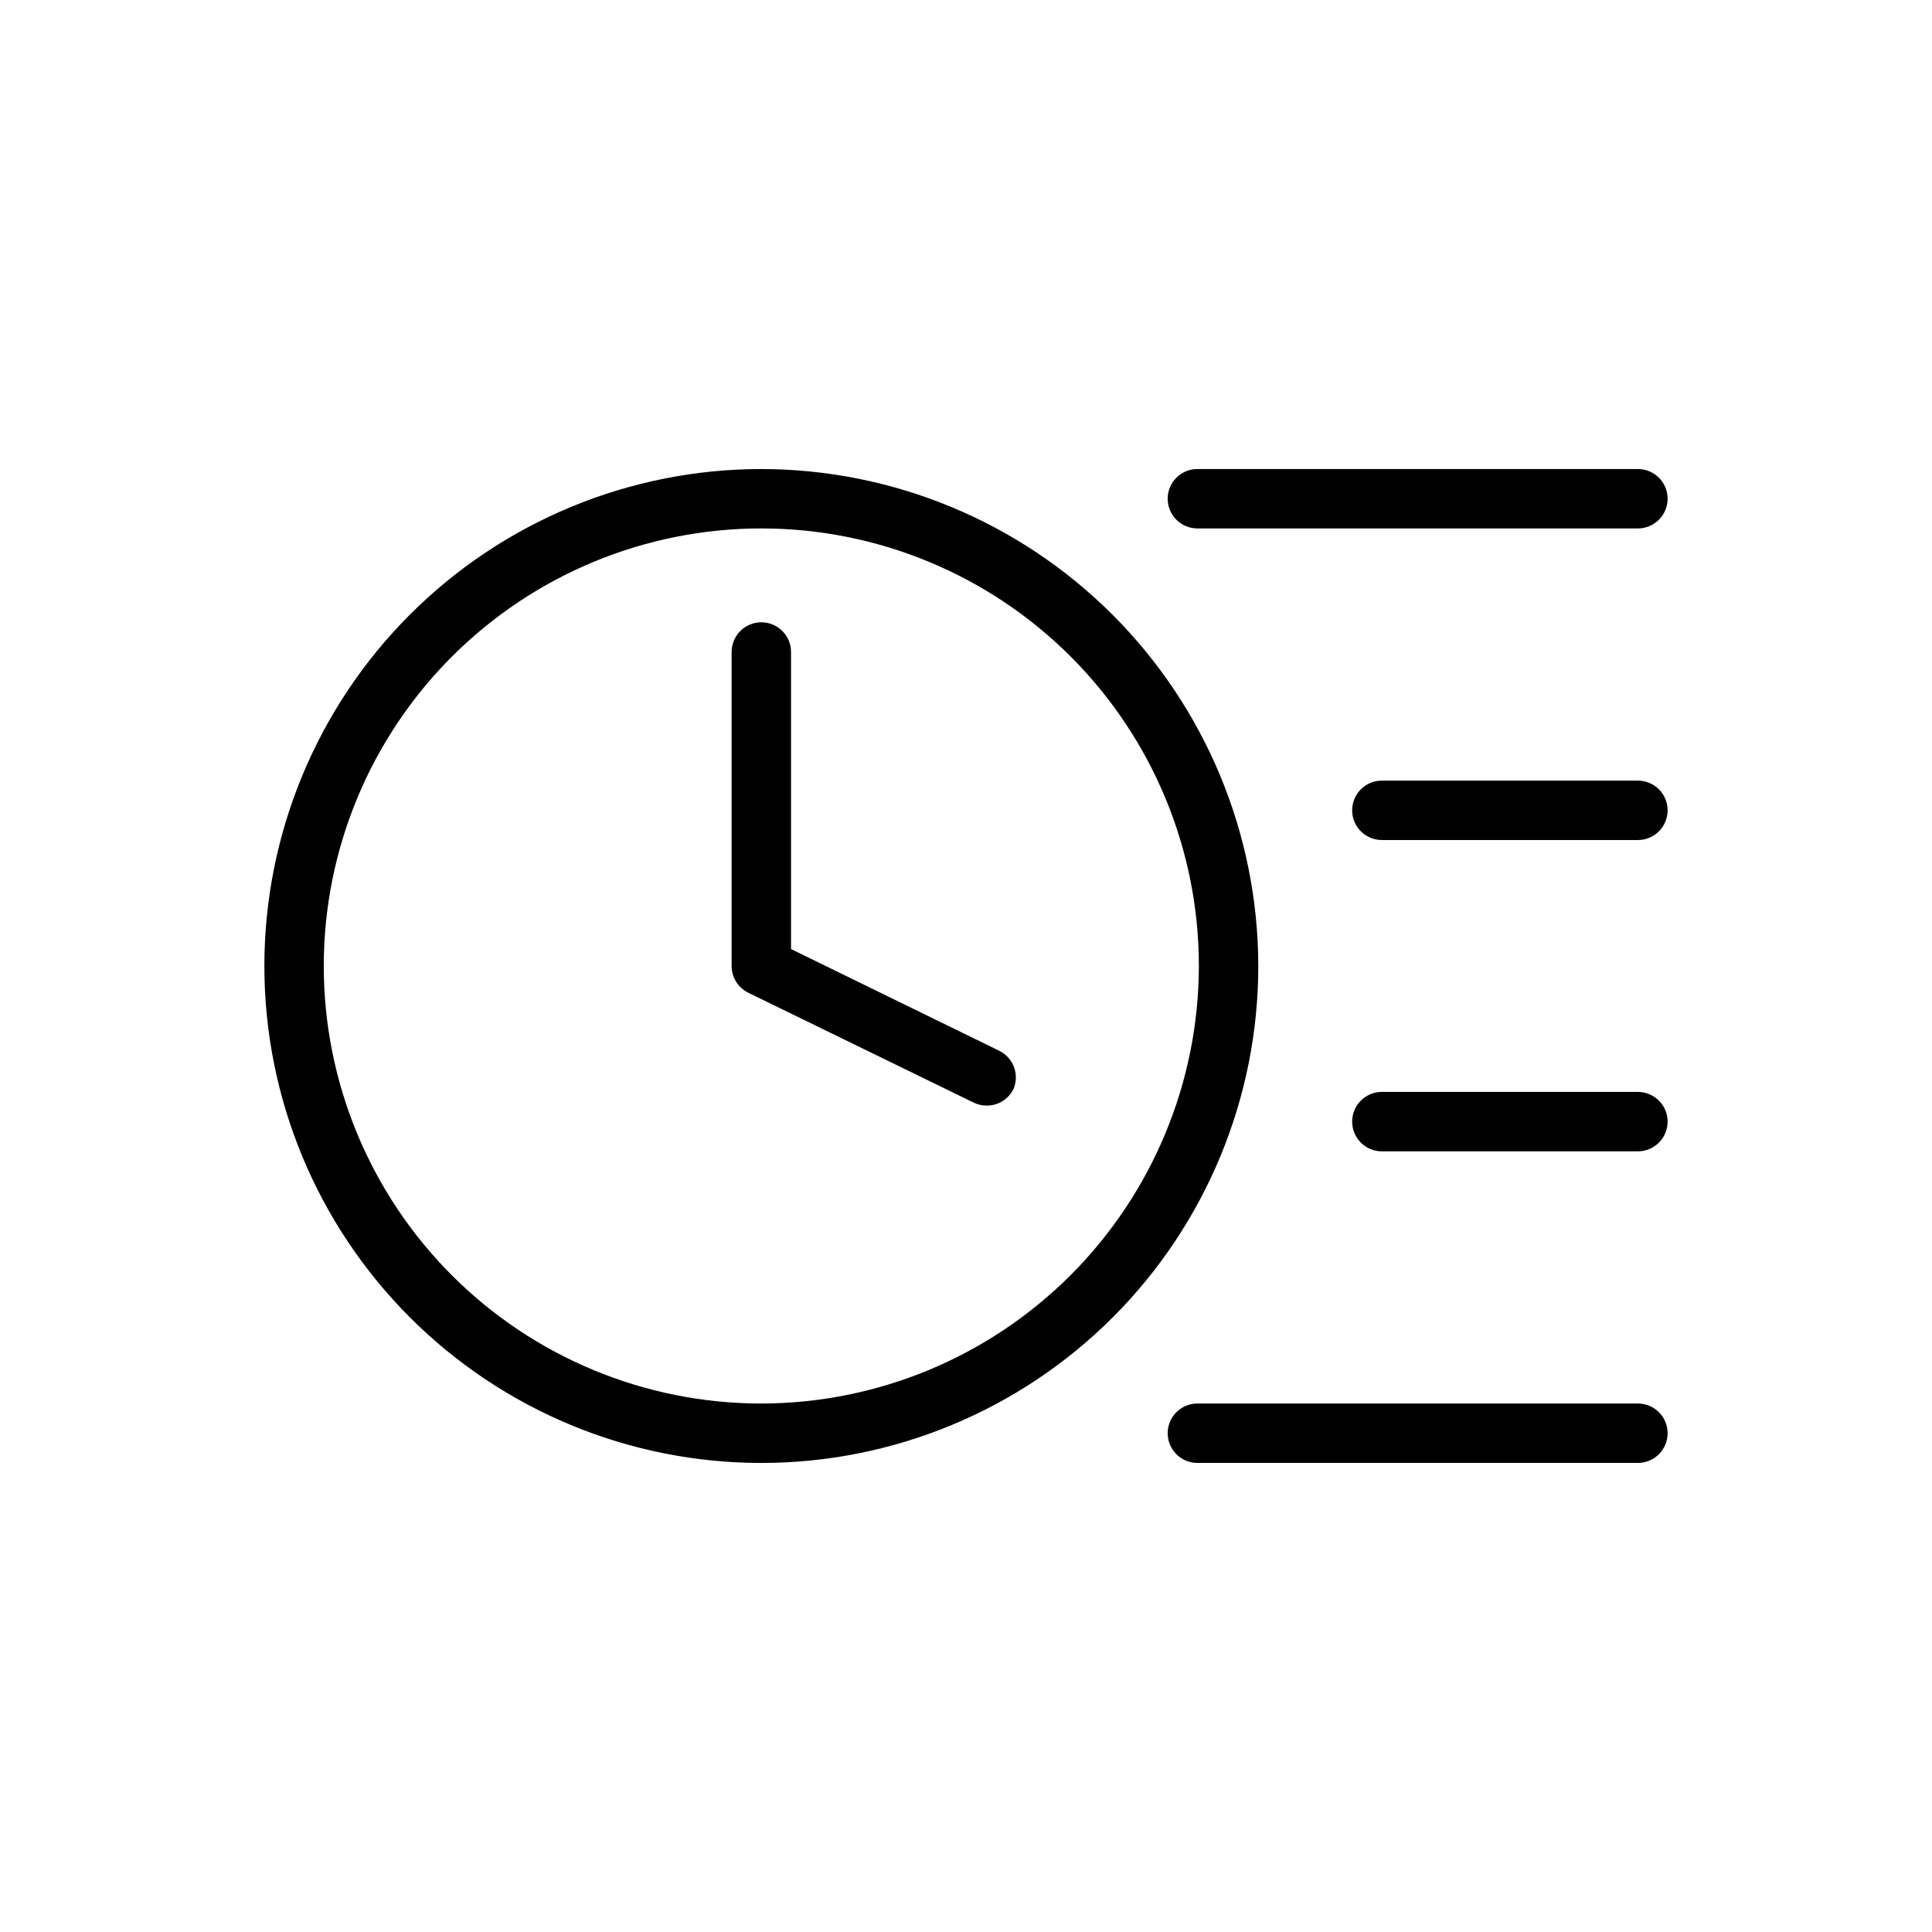 <?xml version="1.0" encoding="UTF-8"?>
<!-- Uploaded to: SVG Repo, www.svgrepo.com, Generator: SVG Repo Mixer Tools -->
<svg fill="#000000" width="800px" height="800px" version="1.1" viewBox="144 144 512 512" xmlns="http://www.w3.org/2000/svg">
 <path d="m345.76 268.3c-34.93 0-68.43 13.875-93.125 38.574-24.699 24.695-38.574 58.195-38.574 93.125 0 34.926 13.875 68.426 38.574 93.125 24.695 24.695 58.195 38.574 93.125 38.574 34.926 0 68.426-13.879 93.125-38.574 24.695-24.699 38.574-58.199 38.574-93.125-0.043-34.918-13.934-68.391-38.621-93.082-24.691-24.688-58.164-38.578-93.078-38.617zm0 247.65c-30.754 0-60.25-12.215-81.992-33.961-21.746-21.746-33.965-51.242-33.965-81.992 0-30.754 12.219-60.25 33.965-81.992 21.742-21.746 51.238-33.965 81.992-33.965 30.75 0 60.246 12.219 81.992 33.965 21.746 21.742 33.961 51.238 33.961 81.992-0.043 30.738-12.27 60.207-34.008 81.945-21.738 21.738-51.207 33.965-81.945 34.008zm66.832-83.363c-1.324 2.703-4.074 4.414-7.086 4.406-1.199 0.004-2.383-0.262-3.461-0.785l-59.75-29.125v-0.004c-2.703-1.324-4.414-4.074-4.41-7.082v-83.207c0-4.348 3.527-7.875 7.875-7.875 4.348 0 7.871 3.527 7.871 7.875v78.719l55.105 26.922c3.789 1.812 5.484 6.281 3.856 10.156zm40.855-156.42c0-4.348 3.523-7.871 7.871-7.871h116.74c4.348 0 7.875 3.523 7.875 7.871s-3.527 7.871-7.875 7.871h-116.74c-4.348 0-7.871-3.523-7.871-7.871zm132.49 82.578c0 2.086-0.832 4.09-2.309 5.566-1.477 1.477-3.477 2.305-5.566 2.305h-67.855c-4.348 0-7.871-3.523-7.871-7.871s3.523-7.871 7.871-7.871h67.855c2.09 0 4.09 0.828 5.566 2.305 1.477 1.477 2.309 3.477 2.309 5.566zm0 82.5v-0.004c0 2.09-0.832 4.094-2.309 5.566-1.477 1.477-3.477 2.309-5.566 2.309h-67.855c-4.348 0-7.871-3.527-7.871-7.875s3.523-7.871 7.871-7.871h67.855c2.09 0 4.09 0.832 5.566 2.305 1.477 1.477 2.309 3.481 2.309 5.566zm0 82.578v-0.004c0 2.09-0.832 4.09-2.309 5.566-1.477 1.477-3.477 2.309-5.566 2.309h-116.74c-4.348 0-7.871-3.527-7.871-7.875 0-4.348 3.523-7.871 7.871-7.871h116.74c4.348 0 7.875 3.523 7.875 7.871z"/>
</svg>